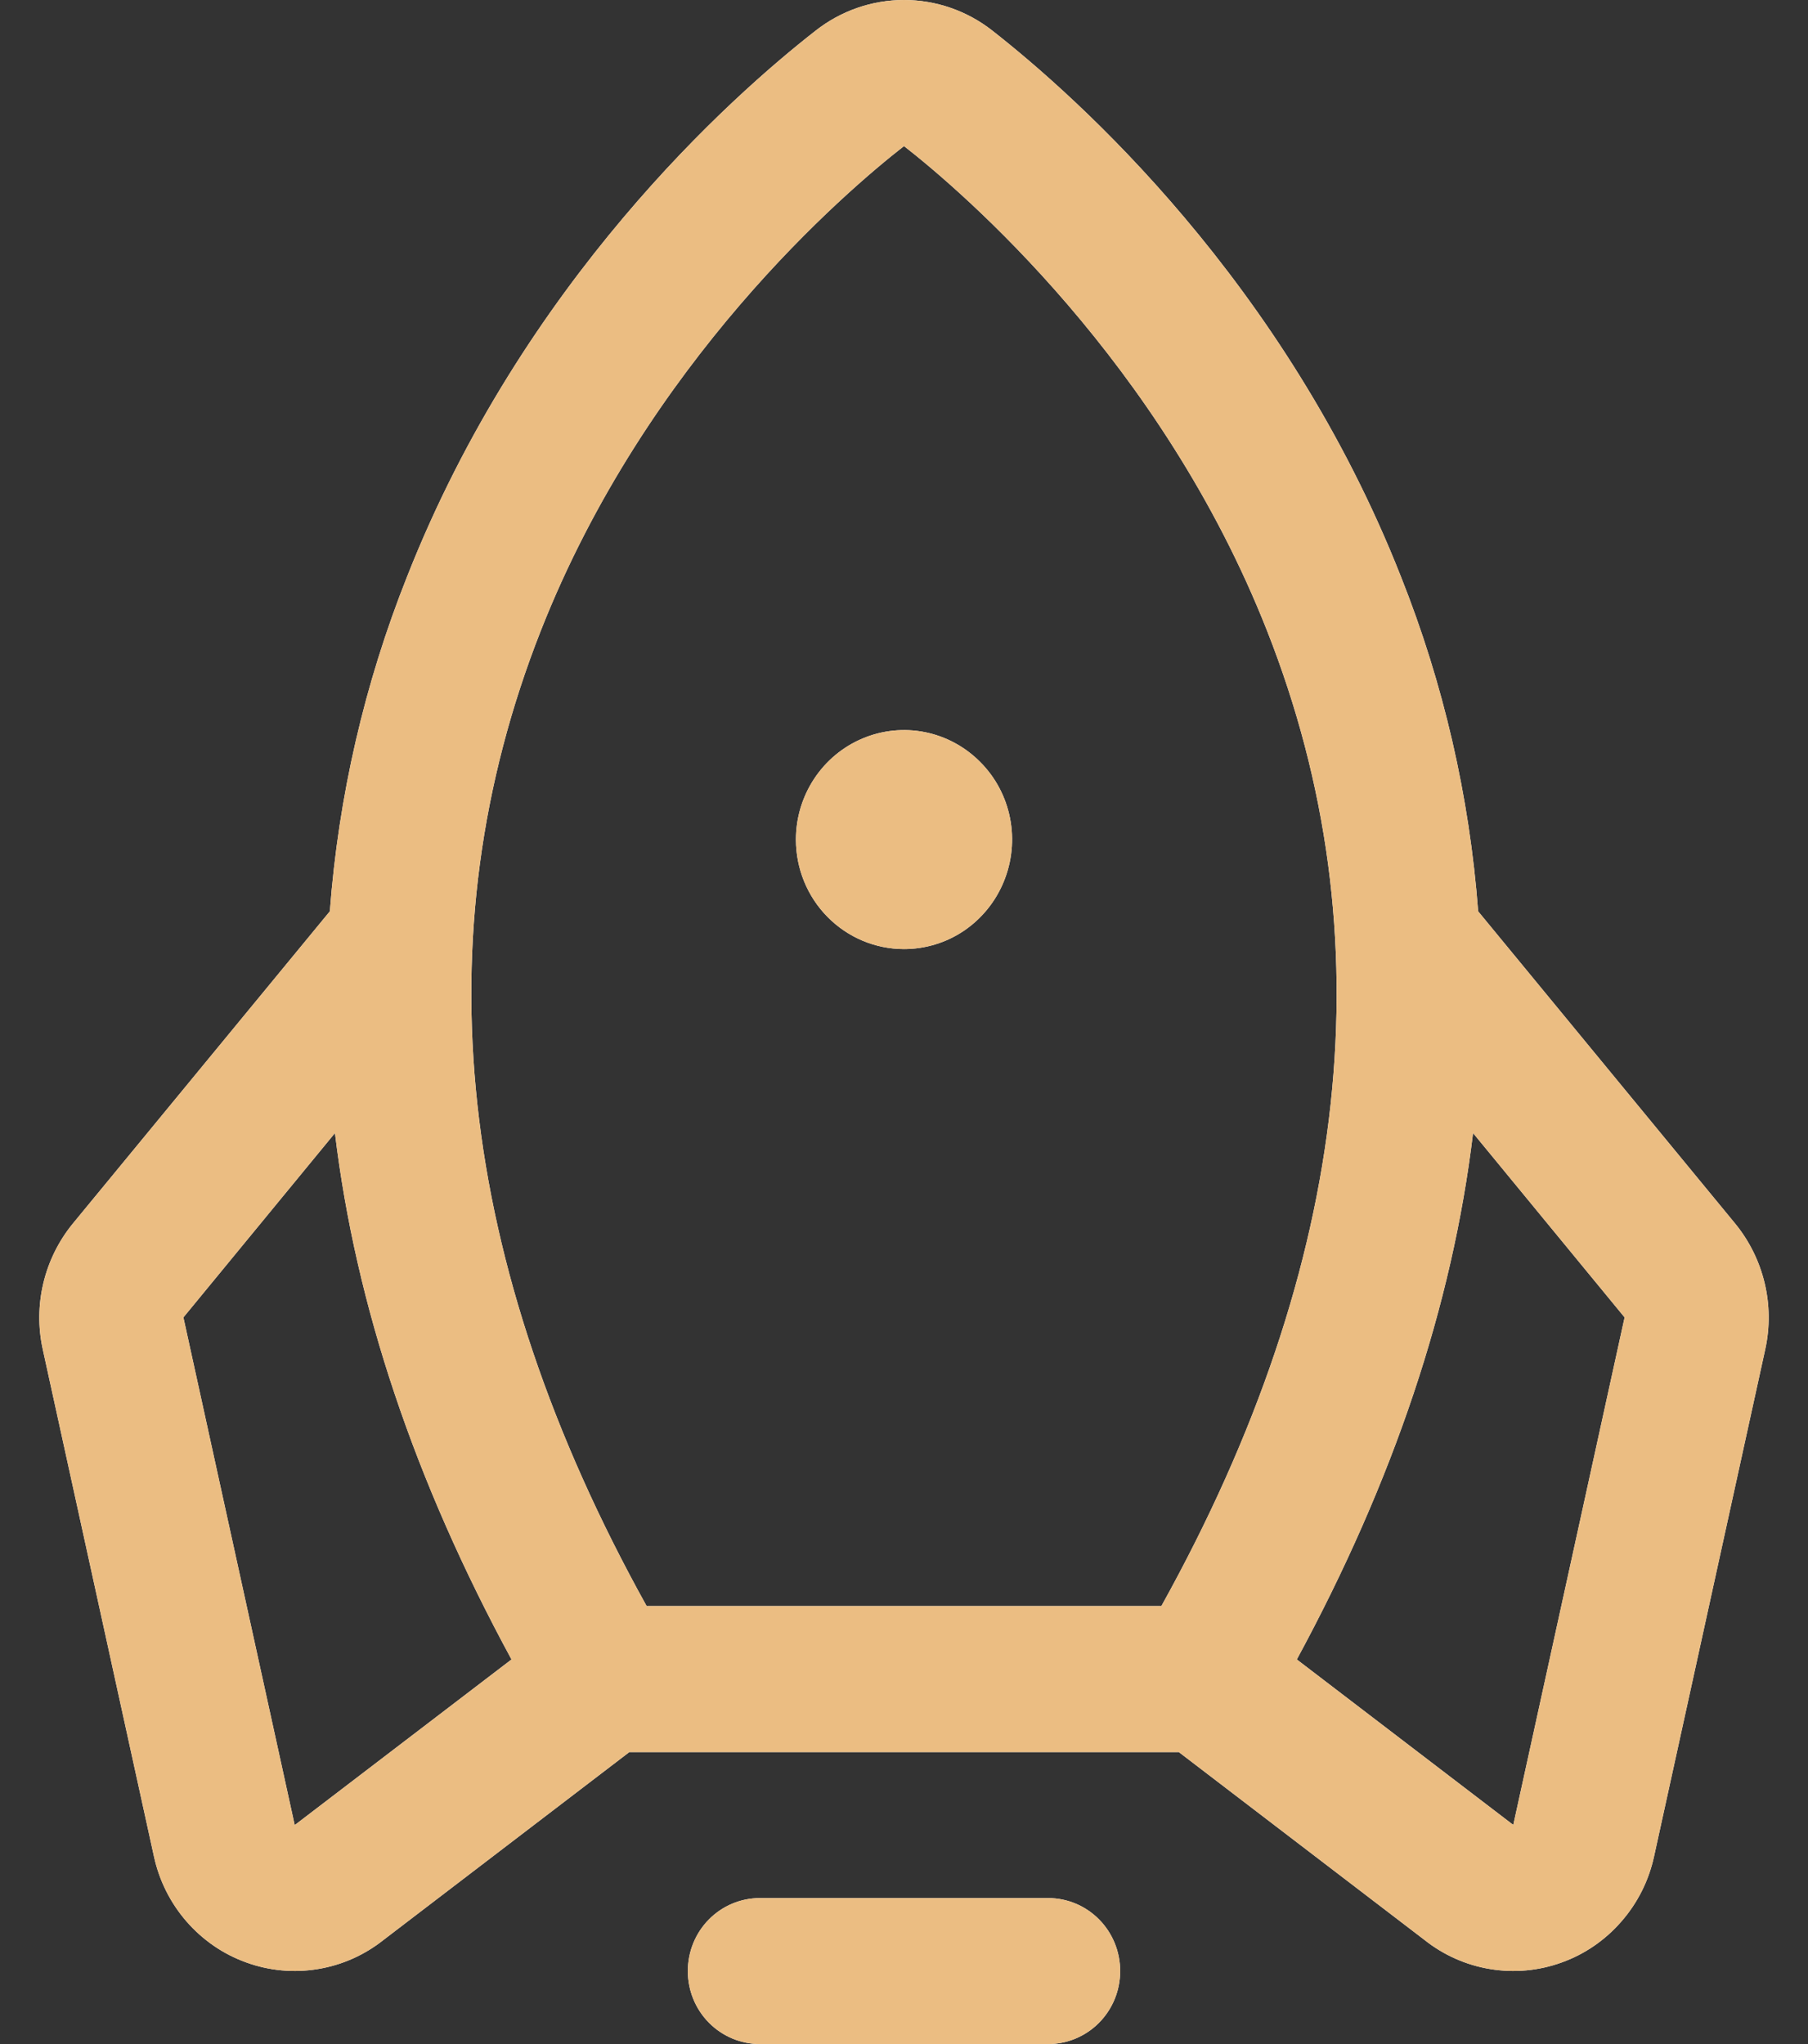 <svg width="23" height="26" viewBox="0 0 23 26" fill="none" xmlns="http://www.w3.org/2000/svg">
<rect x="0" y="0" width="23" height="26" fill="#333333" stroke="none"/>
<path d="M14.25 25.072C14.25 25.318 14.154 25.554 13.982 25.728C13.81 25.902 13.577 26 13.333 26H9.667C9.423 26 9.19 25.902 9.018 25.728C8.846 25.554 8.75 25.318 8.75 25.072C8.75 24.825 8.846 24.589 9.018 24.415C9.19 24.241 9.423 24.143 9.667 24.143H13.333C13.577 24.143 13.81 24.241 13.982 24.415C14.154 24.589 14.25 24.825 14.25 25.072ZM11.5 12.072C11.772 12.072 12.038 11.991 12.264 11.838C12.49 11.684 12.666 11.467 12.77 11.212C12.874 10.958 12.902 10.678 12.849 10.408C12.796 10.137 12.665 9.889 12.472 9.695C12.28 9.5 12.035 9.367 11.768 9.313C11.502 9.26 11.225 9.287 10.974 9.393C10.723 9.498 10.508 9.677 10.357 9.906C10.206 10.135 10.125 10.404 10.125 10.679C10.125 11.049 10.27 11.403 10.528 11.664C10.786 11.925 11.135 12.072 11.5 12.072ZM22.457 17.159L21.041 23.616C20.974 23.923 20.831 24.207 20.625 24.442C20.42 24.678 20.16 24.857 19.867 24.962C19.576 25.068 19.262 25.097 18.956 25.046C18.65 24.996 18.361 24.867 18.118 24.673L14.996 22.286H8.006L4.882 24.673C4.639 24.867 4.35 24.996 4.044 25.046C3.738 25.097 3.425 25.068 3.133 24.962C2.84 24.857 2.58 24.678 2.374 24.442C2.169 24.207 2.026 23.923 1.959 23.616L0.543 17.159C0.483 16.882 0.486 16.595 0.552 16.319C0.618 16.044 0.745 15.787 0.923 15.568L4.196 11.592C4.306 10.13 4.637 8.695 5.178 7.336C6.656 3.582 9.303 1.227 10.377 0.389C10.698 0.137 11.093 0 11.5 0C11.907 0 12.302 0.137 12.623 0.389C13.693 1.227 16.344 3.582 17.822 7.336C18.363 8.695 18.694 10.13 18.804 11.592L22.077 15.568C22.255 15.787 22.382 16.044 22.448 16.319C22.514 16.595 22.517 16.882 22.457 17.159ZM8.226 20.429H14.774C17.194 16.072 17.647 11.9 16.119 8.024C14.771 4.602 12.244 2.439 11.5 1.858C10.754 2.439 8.226 4.602 6.879 8.024C5.353 11.9 5.806 16.072 8.226 20.429ZM6.507 21.108C5.274 18.837 4.525 16.605 4.261 14.412L2.333 16.757L3.749 23.214L3.77 23.199L6.507 21.108ZM20.667 16.757L18.739 14.412C18.477 16.6 17.73 18.832 16.497 21.108L19.23 23.197L19.251 23.212L20.667 16.757Z" fill="white"/>
<path d="M14.25 25.072C14.25 25.318 14.154 25.554 13.982 25.728C13.81 25.902 13.577 26 13.333 26H9.667C9.423 26 9.19 25.902 9.018 25.728C8.846 25.554 8.75 25.318 8.75 25.072C8.75 24.825 8.846 24.589 9.018 24.415C9.19 24.241 9.423 24.143 9.667 24.143H13.333C13.577 24.143 13.81 24.241 13.982 24.415C14.154 24.589 14.25 24.825 14.25 25.072ZM11.5 12.072C11.772 12.072 12.038 11.991 12.264 11.838C12.49 11.684 12.666 11.467 12.77 11.212C12.874 10.958 12.902 10.678 12.849 10.408C12.796 10.137 12.665 9.889 12.472 9.695C12.28 9.5 12.035 9.367 11.768 9.313C11.502 9.26 11.225 9.287 10.974 9.393C10.723 9.498 10.508 9.677 10.357 9.906C10.206 10.135 10.125 10.404 10.125 10.679C10.125 11.049 10.27 11.403 10.528 11.664C10.786 11.925 11.135 12.072 11.5 12.072ZM22.457 17.159L21.041 23.616C20.974 23.923 20.831 24.207 20.625 24.442C20.42 24.678 20.16 24.857 19.867 24.962C19.576 25.068 19.262 25.097 18.956 25.046C18.65 24.996 18.361 24.867 18.118 24.673L14.996 22.286H8.006L4.882 24.673C4.639 24.867 4.35 24.996 4.044 25.046C3.738 25.097 3.425 25.068 3.133 24.962C2.84 24.857 2.58 24.678 2.374 24.442C2.169 24.207 2.026 23.923 1.959 23.616L0.543 17.159C0.483 16.882 0.486 16.595 0.552 16.319C0.618 16.044 0.745 15.787 0.923 15.568L4.196 11.592C4.306 10.13 4.637 8.695 5.178 7.336C6.656 3.582 9.303 1.227 10.377 0.389C10.698 0.137 11.093 0 11.5 0C11.907 0 12.302 0.137 12.623 0.389C13.693 1.227 16.344 3.582 17.822 7.336C18.363 8.695 18.694 10.13 18.804 11.592L22.077 15.568C22.255 15.787 22.382 16.044 22.448 16.319C22.514 16.595 22.517 16.882 22.457 17.159ZM8.226 20.429H14.774C17.194 16.072 17.647 11.9 16.119 8.024C14.771 4.602 12.244 2.439 11.5 1.858C10.754 2.439 8.226 4.602 6.879 8.024C5.353 11.9 5.806 16.072 8.226 20.429ZM6.507 21.108C5.274 18.837 4.525 16.605 4.261 14.412L2.333 16.757L3.749 23.214L3.77 23.199L6.507 21.108ZM20.667 16.757L18.739 14.412C18.477 16.6 17.73 18.832 16.497 21.108L19.23 23.197L19.251 23.212L20.667 16.757Z" fill="#EBBD82"/>
</svg>
